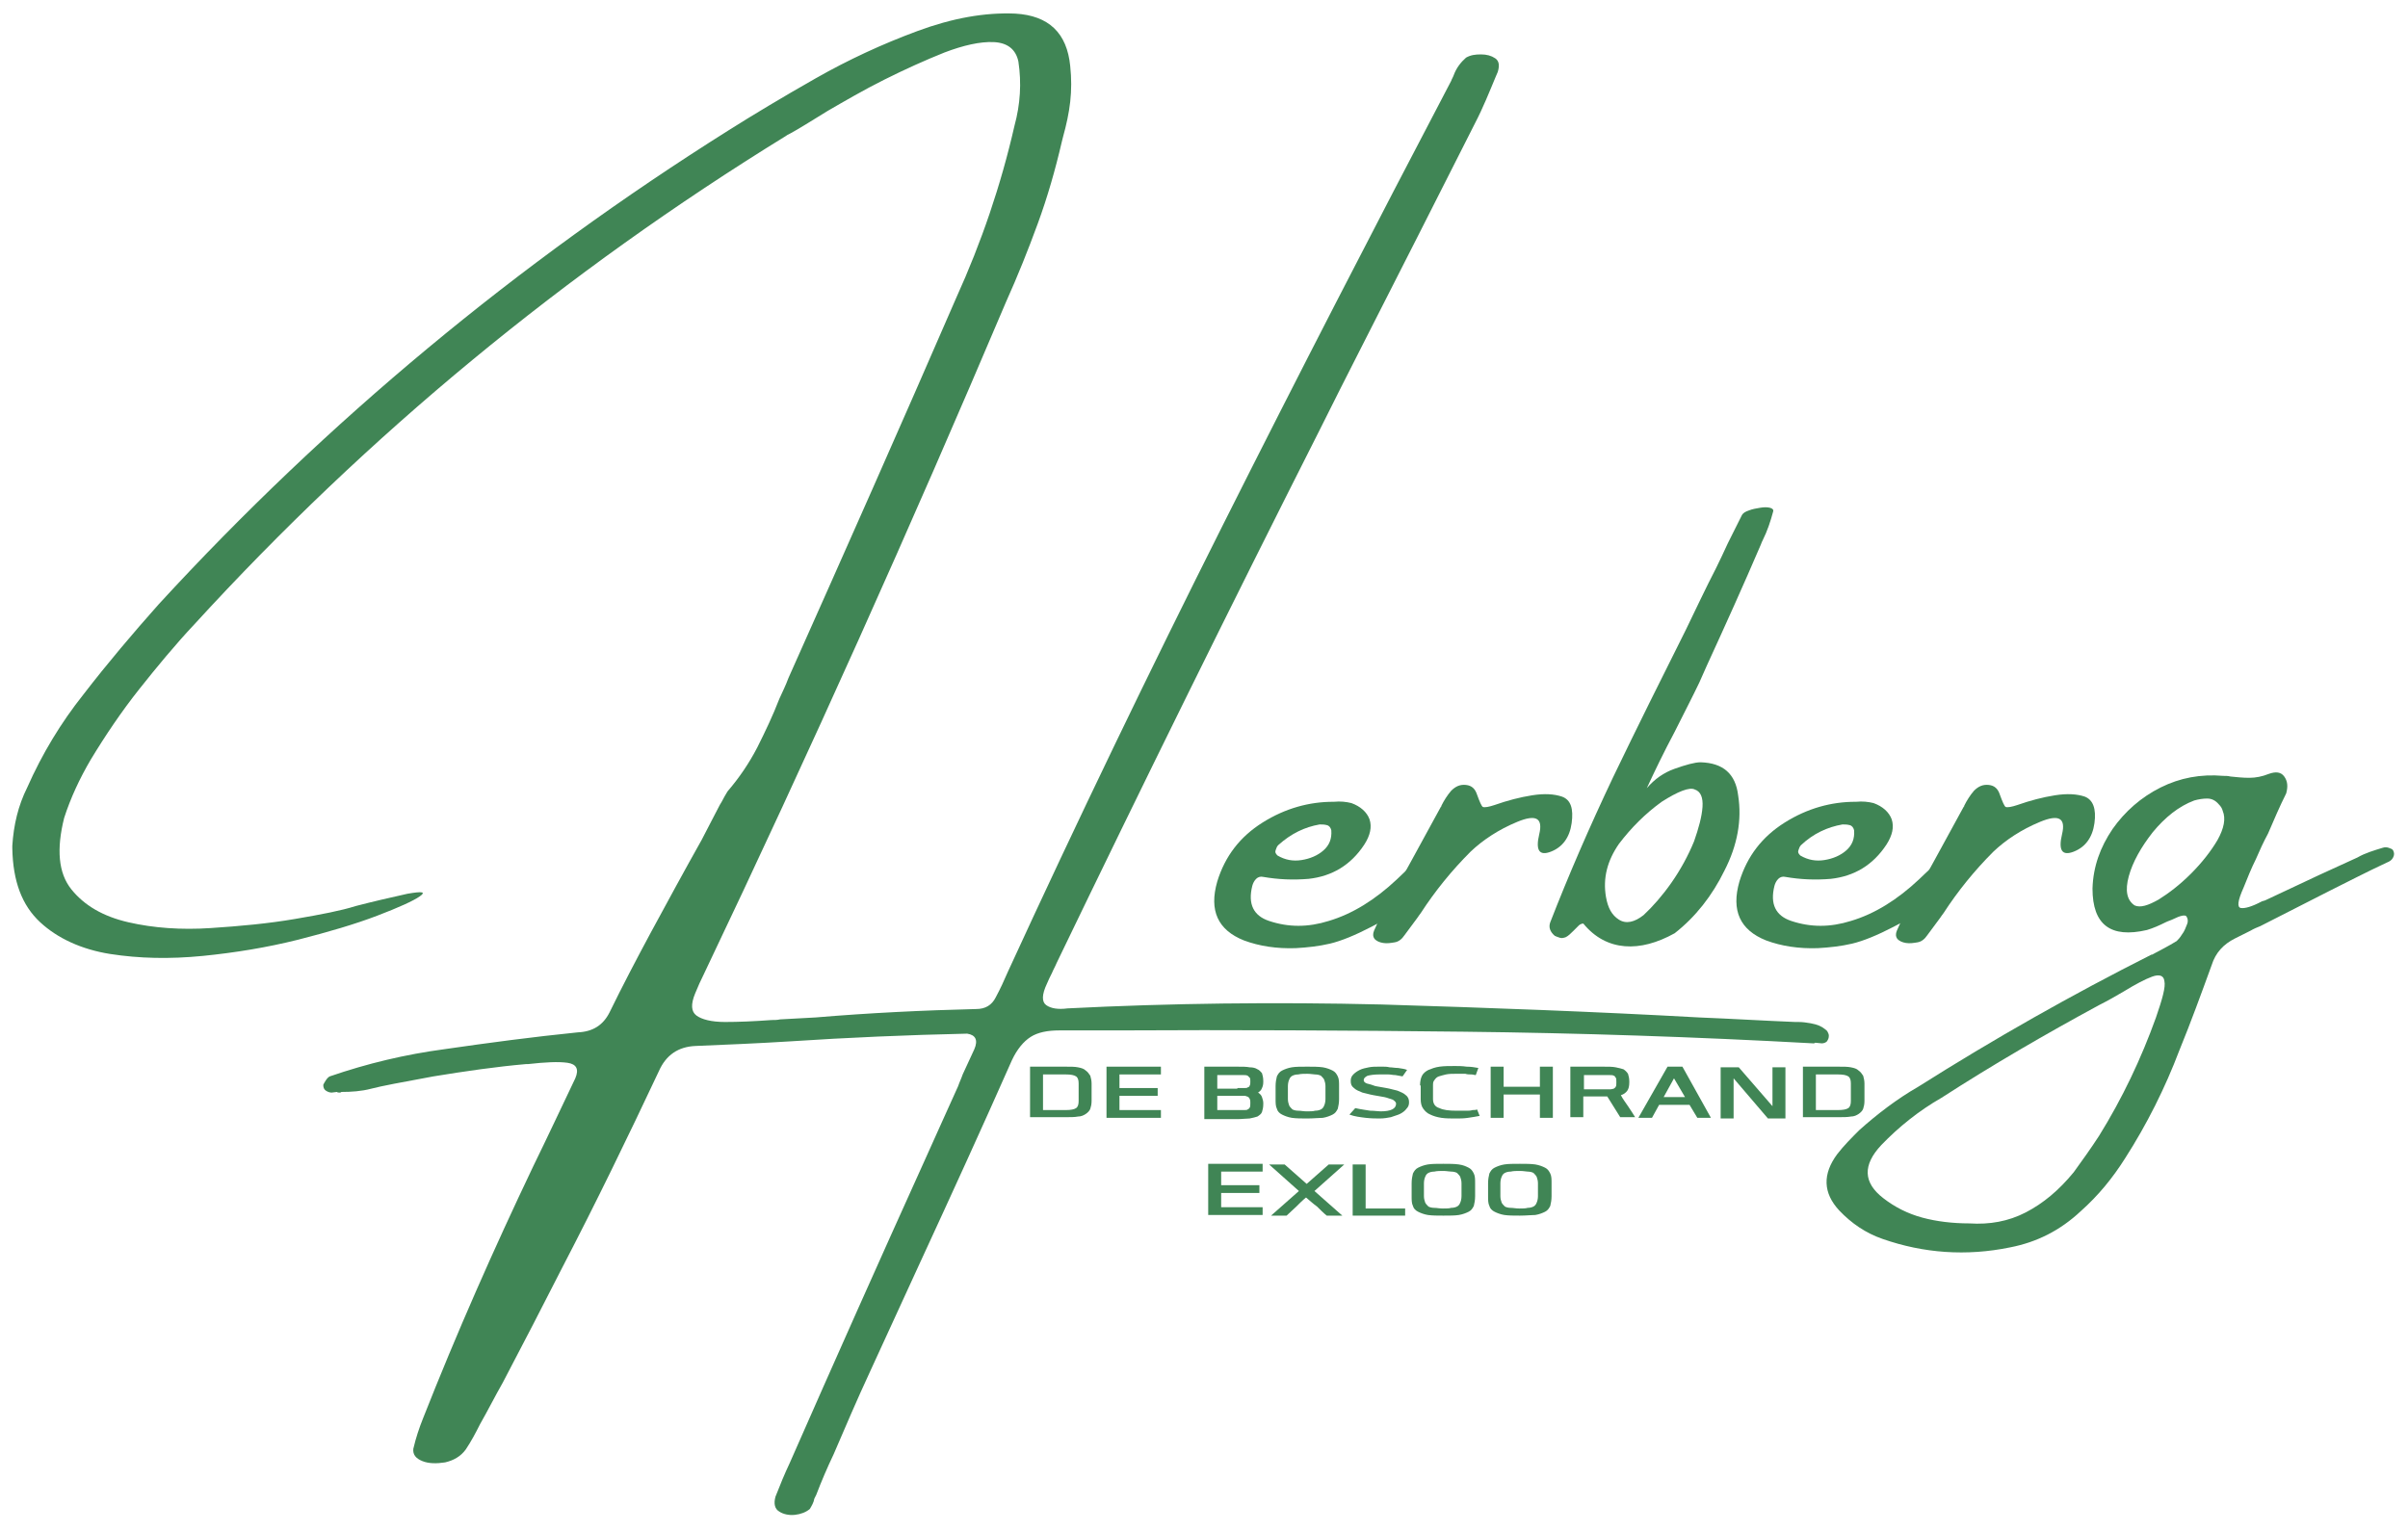 <?xml version="1.0" encoding="utf-8"?>
<!-- Generator: Adobe Illustrator 21.0.0, SVG Export Plug-In . SVG Version: 6.00 Build 0)  -->
<svg version="1.1" id="Laag_1" xmlns="http://www.w3.org/2000/svg" xmlns:xlink="http://www.w3.org/1999/xlink" x="0px" y="0px"
	 viewBox="0 0 371.7 236.5" style="enable-background:new 0 0 371.7 236.5;" xml:space="preserve">
<style type="text/css">
	.st0{fill:#408555;}
</style>
<path class="st0" d="M281.7,158.9c0.1,0.1,0.3,0.2,0.4,0.4c0.1,0.2,0.2,0.4,0.2,0.6c0,0.4-0.1,0.6-0.3,0.9c-0.2,0.2-0.5,0.3-0.8,0.3
	l-1-0.1c-0.1,0.1-0.2,0.1-0.3,0.1c-18.2-1-36.2-1.6-54-1.8c-17.7-0.2-35.6-0.3-53.6-0.2c-3,0-5.9,0-8.8,0c-1.8,0-3.3,0.3-4.4,1
	c-1.1,0.7-2.1,1.9-2.9,3.6c-4.6,10.4-9.4,20.9-14.2,31.3c-2.6,5.7-5.2,11.3-7.8,17c-1.9,4.1-3.7,8.3-5.5,12.5
	c-1,2.1-1.9,4.2-2.7,6.3c-0.1,0.2-0.2,0.4-0.3,0.6c-0.1,0.6-0.4,1.1-0.7,1.6c-0.6,0.5-1.4,0.8-2.3,0.9c-0.9,0.1-1.8-0.1-2.4-0.5
	c-0.7-0.4-0.9-1.2-0.6-2.3c0.7-1.8,1.4-3.5,2.2-5.2c6.9-15.7,13.9-31.4,21-47.1c1.6-3.6,3.3-7.3,5-11.1c0.2-0.6,0.5-1.2,0.7-1.8
	c0.6-1.3,1.2-2.6,1.8-3.9c0.6-1.4,0.2-2.2-1.1-2.4c-9.2,0.2-18.4,0.6-27.5,1.2c-4.8,0.3-9.6,0.5-14.4,0.7c-2.7,0.1-4.6,1.4-5.7,3.9
	c-4.8,10.2-9.7,20.3-14.9,30.3c-3,5.9-6.1,11.9-9.2,17.8c-1.2,2.1-2.3,4.3-3.5,6.4c-0.7,1.4-1.4,2.7-2.2,3.9c-0.8,1.1-1.9,1.7-3.2,2
	c-1.3,0.2-2.5,0.2-3.5-0.2c-1-0.4-1.5-1-1.4-1.9c0.4-1.7,0.9-3.2,1.5-4.7c5.2-13.2,10.9-26.1,17-38.9c2.2-4.5,4.3-9,6.5-13.6
	c0.6-1.4,0.2-2.2-1.2-2.4c-1.4-0.2-3.4-0.1-6.1,0.2c-0.1,0-0.2,0-0.3,0c-4.6,0.4-9.4,1.1-14.3,1.9c-4.9,0.9-8.1,1.5-9.6,1.9
	c-1.5,0.4-3.1,0.5-4.6,0.5c-0.1,0.1-0.2,0.1-0.3,0.1c-0.1,0-0.3,0-0.4-0.1l-0.8,0.1c-0.3,0-0.6-0.1-0.9-0.3
	c-0.3-0.2-0.4-0.5-0.4-0.9c0.1-0.2,0.2-0.4,0.4-0.7c0.2-0.3,0.4-0.5,0.6-0.6c5.8-2,11.7-3.4,17.7-4.2c6.9-1,13.7-1.9,20.6-2.6
	c2.3-0.1,3.9-1.1,4.9-3.1c2-4.1,4.1-8.1,6.3-12.2c2.6-4.8,5.2-9.6,7.9-14.4c0.9-1.8,1.9-3.6,2.8-5.4c0.1-0.2,0.2-0.3,0.3-0.5
	c0.3-0.6,0.6-1.1,0.9-1.6c1.8-2.1,3.3-4.3,4.6-6.8c1.2-2.4,2.4-4.9,3.4-7.5c0.5-1.1,1-2.1,1.4-3.2c8.7-19.5,17.4-39.1,25.9-58.7
	c3.9-8.6,6.9-17.4,9-26.6c0.9-3.3,1.1-6.6,0.6-9.9c-0.4-1.9-1.7-2.9-3.8-3c-2.1-0.1-4.7,0.5-7.6,1.6c-3,1.2-6.1,2.6-9.3,4.2
	c-3.2,1.6-6.1,3.3-8.7,4.8c-2.6,1.6-4.5,2.8-5.8,3.5c-0.4,0.2-0.6,0.3-0.7,0.4C87.2,42,56.8,67.1,30,96.4c-3,3.2-5.8,6.6-8.5,10
	c-2.7,3.4-5.2,7.1-7.5,10.9c-1.7,2.9-3.1,5.9-4.1,9c-1.2,4.8-0.9,8.5,1.1,11c2,2.5,4.9,4.2,8.8,5.1c3.9,0.9,8.2,1.2,12.7,0.9
	c4.6-0.3,8.9-0.7,13-1.4c4.1-0.7,7.2-1.3,9.4-2c2.7-0.7,5.3-1.3,8-1.9c2.3-0.4,2.9-0.3,1.9,0.4c-1,0.7-3.2,1.7-6.6,3
	c-3.4,1.3-7.5,2.5-12.2,3.7c-4.8,1.2-9.7,2-14.7,2.5c-5.1,0.5-9.8,0.4-14.3-0.3c-4.4-0.7-8.1-2.4-10.8-4.9
	c-2.8-2.6-4.2-6.3-4.3-11.4c0-0.1,0-0.3,0-0.4c0.2-3.2,0.9-6.2,2.3-9c2.3-5.2,5.2-10,8.7-14.4c3.7-4.8,7.6-9.4,11.6-13.9
	c26-28.3,55.4-52.7,88-73.2c3.8-2.4,8.3-5.1,13.4-8c5.1-2.9,10.3-5.3,15.7-7.3c5.4-2,10.4-2.9,15.1-2.7c5.2,0.3,8,3,8.5,8.1
	c0.2,1.9,0.2,3.7,0,5.5c-0.2,1.8-0.6,3.6-1.1,5.4c-0.1,0.3-0.1,0.5-0.2,0.8c-1,4.3-2.2,8.5-3.7,12.6c-1.5,4.1-3.1,8.1-4.9,12.1
	c-14.8,34.9-30.3,69.5-46.6,103.7c-0.5,1-1,2.1-1.4,3.1c-0.7,1.7-0.6,2.8,0.2,3.4s2.3,1,4.4,1c2.1,0,4.5-0.1,7.2-0.3
	c0.4,0,0.9,0,1.3-0.1c1.8-0.1,3.6-0.2,5.5-0.3c8.3-0.7,16.6-1.1,24.8-1.3c1.4,0,2.4-0.6,3-1.8c0.7-1.3,1.3-2.6,1.9-4
	c10.7-23.3,21.8-46.3,33.3-69.2c11.5-22.9,23.2-45.6,35.1-68.3c0.1-0.3,0.3-0.6,0.4-0.9c0.4-1.1,1.1-2,1.9-2.7
	c0.7-0.4,1.4-0.5,2.3-0.5c0.9,0,1.6,0.2,2.2,0.6c0.6,0.4,0.7,1.1,0.4,2.1c-0.1,0.2-0.2,0.5-0.3,0.7c-1,2.4-2,4.9-3.2,7.2
	c-5.9,11.7-11.8,23.3-17.7,34.9c-2.1,4.1-4.2,8.3-6.3,12.5c-13.8,27.3-27.3,54.7-40.6,82.3c-0.2,0.5-0.5,1-0.7,1.5
	c-0.3,0.6-0.6,1.2-0.8,1.7c-0.8,1.7-0.8,2.8-0.1,3.3c0.7,0.5,1.8,0.7,3.3,0.5c15.8-0.8,32-1,48.5-0.6c16.5,0.5,32.8,1.1,49,2
	c5,0.2,9.9,0.5,14.8,0.7c0.2,0,0.4,0,0.5,0c0.7,0,1.3,0.1,1.9,0.2C280.6,158.2,281.2,158.5,281.7,158.9z"/>
<path class="st0" d="M218.4,138.3c-1.9,1.9-2.9,2.8-2.9,2.8s-1.3,0.7-3.8,2c-2.5,1.3-4.7,2.2-6.4,2.6c-1.7,0.4-3.5,0.6-5.3,0.7
	c-2.9,0.1-5.6-0.3-8-1.2c-4-1.6-5.4-4.6-4.1-9.1c1.2-3.9,3.5-6.9,7-9.1c3.5-2.2,7.2-3.2,10.9-3.2h0.1c1-0.1,1.9,0,2.7,0.2
	c1.4,0.5,2.4,1.4,2.8,2.5c0.4,1.2,0.1,2.5-0.8,3.9c-2.1,3.2-5,4.9-8.6,5.3c-2.4,0.2-4.7,0.1-7-0.3c-0.4-0.1-0.8,0-1.1,0.3
	c-0.3,0.3-0.5,0.7-0.6,1.1c-0.7,2.8,0.2,4.6,2.6,5.4c3,1,6,1,9.2,0c3.7-1.1,7.2-3.3,10.5-6.4c3.3-3.2,5.2-4.6,5.7-4.4
	c0.5,0.2,0.7,0.8,0.5,1.8C221.4,134.8,220.3,136.5,218.4,138.3z M197.3,130.5c-0.2,0.2-0.3,0.5-0.4,0.8c-0.1,0.3,0,0.5,0.3,0.8
	c1.2,0.7,2.4,0.9,3.7,0.7c1.3-0.2,2.5-0.7,3.4-1.5c0.9-0.8,1.3-1.8,1.2-3.1c-0.1-0.4-0.3-0.7-0.7-0.8c-0.4-0.1-0.7-0.1-1.1-0.1
	C201.4,127.7,199.3,128.7,197.3,130.5z"/>
<path class="st0" d="M242.6,127.1c-0.3,2.2-1.4,3.7-3.2,4.4c-1.8,0.7-2.4-0.2-1.8-2.7c0.6-2.5-0.5-3.1-3.4-1.9
	c-2.9,1.2-5.3,2.8-7.2,4.6c-2.9,2.9-5.5,6.1-7.7,9.5c-0.2,0.3-0.4,0.5-0.5,0.7c-0.7,0.9-1.3,1.8-2,2.7c-0.4,0.6-0.9,1-1.5,1.1
	c-0.6,0.1-1.2,0.2-1.8,0.1c-0.6-0.1-1-0.3-1.3-0.6c-0.3-0.4-0.3-0.8-0.1-1.3c0.4-0.9,0.8-1.8,1.3-2.7c3-5.4,6-10.9,9-16.4
	c0.1-0.1,0.1-0.1,0.1-0.2c0.4-0.8,0.9-1.6,1.5-2.3c0.7-0.7,1.4-1,2.3-0.9c0.9,0.1,1.4,0.6,1.7,1.5c0.4,1.1,0.7,1.8,0.9,1.9
	c0.3,0.1,0.9,0,1.8-0.3c2-0.7,3.9-1.2,5.8-1.5c1.9-0.3,3.4-0.2,4.6,0.2C242.5,123.5,242.9,124.9,242.6,127.1z"/>
<path class="st0" d="M268.9,79.5c0.2-0.3,0.5-0.5,1.1-0.7c0.5-0.2,1.1-0.3,1.7-0.4c0.6-0.1,1.1-0.1,1.5,0c0.4,0.1,0.6,0.3,0.5,0.6
	c-0.4,1.5-0.9,3-1.6,4.4c-0.1,0.2-0.2,0.4-0.3,0.7c-2.7,6.3-5.5,12.5-8.3,18.6c-0.4,0.9-0.8,1.8-1.2,2.7c-1,2.1-2.3,4.6-3.8,7.6
	c-1.7,3.2-3.1,6.1-4.3,8.7c1.2-1.4,2.6-2.4,4.3-3c1.7-0.6,3.1-1,4-1c3.5,0.1,5.4,1.8,5.8,5.1c0.6,3.8-0.1,7.7-2.1,11.6
	c-1.9,3.9-4.5,7.2-7.7,9.7c-2.7,1.5-5.3,2.2-7.7,2c-2.4-0.2-4.6-1.3-6.4-3.5c-0.2,0-0.5,0.1-0.7,0.3c-0.2,0.2-0.5,0.5-0.8,0.8
	c-0.4,0.4-0.8,0.8-1.2,1c-0.3,0.1-0.6,0.2-0.9,0.1c-0.3-0.1-0.6-0.2-0.8-0.3c-0.7-0.6-1-1.3-0.7-2.1c2.8-7.2,6-14.6,9.7-22.4
	c3.7-7.7,7.5-15.3,11.2-22.7c1.6-3.3,3.1-6.5,4.7-9.6c0.6-1.2,1.2-2.5,1.8-3.8C267.3,82.7,268.1,81.1,268.9,79.5z M256.5,123.8
	c-2.5,1.8-4.7,4-6.6,6.5c-1.8,2.6-2.5,5.3-2,8.2c0.3,1.7,0.9,2.8,2,3.5c1.1,0.7,2.4,0.4,3.8-0.7c1.4-1.3,2.9-3,4.3-5
	c1.4-2,2.6-4.2,3.5-6.4c0.7-2,1.2-3.8,1.3-5.3c0.1-1.5-0.3-2.4-1.2-2.7C260.8,121.5,259,122.2,256.5,123.8z"/>
<path class="st0" d="M299,138.3c-1.9,1.9-2.9,2.8-2.9,2.8s-1.3,0.7-3.8,2c-2.5,1.3-4.7,2.2-6.4,2.6c-1.7,0.4-3.5,0.6-5.3,0.7
	c-2.9,0.1-5.6-0.3-8-1.2c-4-1.6-5.4-4.6-4.1-9.1c1.2-3.9,3.5-6.9,7-9.1c3.5-2.2,7.2-3.2,10.9-3.2h0.1c1-0.1,1.9,0,2.7,0.2
	c1.4,0.5,2.4,1.4,2.8,2.5c0.4,1.2,0.1,2.5-0.8,3.9c-2.1,3.2-5,4.9-8.6,5.3c-2.4,0.2-4.7,0.1-7-0.3c-0.4-0.1-0.8,0-1.1,0.3
	c-0.3,0.3-0.5,0.7-0.6,1.1c-0.7,2.8,0.2,4.6,2.6,5.4c3,1,6,1,9.2,0c3.7-1.1,7.2-3.3,10.5-6.4c3.3-3.2,5.2-4.6,5.7-4.4
	c0.5,0.2,0.7,0.8,0.5,1.8C302.1,134.8,300.9,136.5,299,138.3z M278,130.5c-0.2,0.2-0.3,0.5-0.4,0.8c-0.1,0.3,0,0.5,0.3,0.8
	c1.2,0.7,2.4,0.9,3.7,0.7c1.3-0.2,2.5-0.7,3.4-1.5c0.9-0.8,1.3-1.8,1.2-3.1c-0.1-0.4-0.3-0.7-0.7-0.8c-0.4-0.1-0.7-0.1-1.1-0.1
	C282.1,127.7,279.9,128.7,278,130.5z"/>
<path class="st0" d="M323.3,127.1c-0.3,2.2-1.4,3.7-3.2,4.4c-1.8,0.7-2.4-0.2-1.8-2.7c0.6-2.5-0.5-3.1-3.4-1.9
	c-2.9,1.2-5.3,2.8-7.2,4.6c-2.9,2.9-5.5,6.1-7.7,9.5c-0.2,0.3-0.4,0.5-0.5,0.7c-0.7,0.9-1.3,1.8-2,2.7c-0.4,0.6-0.9,1-1.5,1.1
	c-0.6,0.1-1.2,0.2-1.8,0.1c-0.6-0.1-1-0.3-1.3-0.6c-0.3-0.4-0.3-0.8-0.1-1.3c0.4-0.9,0.8-1.8,1.3-2.7c3-5.4,6-10.9,9-16.4
	c0.1-0.1,0.1-0.1,0.1-0.2c0.4-0.8,0.9-1.6,1.5-2.3c0.7-0.7,1.4-1,2.3-0.9c0.9,0.1,1.4,0.6,1.7,1.5c0.4,1.1,0.7,1.8,0.9,1.9
	c0.3,0.1,0.9,0,1.8-0.3c2-0.7,3.9-1.2,5.8-1.5c1.9-0.3,3.4-0.2,4.6,0.2C323.1,123.5,323.6,124.9,323.3,127.1z"/>
<path class="st0" d="M367.8,130.9c0.3-0.1,0.6-0.1,0.9,0c0.3,0.1,0.6,0.2,0.7,0.4c0.2,0.4,0.2,0.7,0,1.1c-0.2,0.4-0.5,0.6-1,0.8
	c-3,1.4-5.9,2.9-8.9,4.4c-3.5,1.8-7.1,3.6-10.6,5.4c-0.5,0.2-1,0.4-1.5,0.7c-0.8,0.4-1.6,0.8-2.4,1.2c-1.8,0.9-3,2.2-3.6,4.1
	c-1.6,4.4-3.2,8.8-5,13.2c-2.2,5.8-5,11.4-8.4,16.7c-1.9,3-4.1,5.7-6.8,8.1c-3.2,3-6.8,4.8-10.9,5.6c-6.8,1.4-13.4,0.9-19.7-1.3
	c-2.6-0.9-4.8-2.4-6.7-4.4c-2.5-2.7-2.6-5.6-0.3-8.7c1-1.3,2.2-2.5,3.4-3.7c2.8-2.5,5.8-4.8,9.1-6.7c11.7-7.4,23.7-14.2,36-20.4h0.1
	c1.3-0.7,2.5-1.3,3.8-2.1c0.2-0.2,0.5-0.5,0.8-1c0.4-0.5,0.6-1.1,0.8-1.6c0.2-0.5,0.1-0.9-0.1-1.2s-1-0.1-2,0.4
	c-0.4,0.2-0.8,0.3-1.2,0.5c-1,0.5-1.9,0.9-2.9,1.2c-5.6,1.3-8.4-0.8-8.4-6.4c0.1-3.4,1.2-6.4,3.1-9.2c1.9-2.7,4.4-4.9,7.4-6.4
	c3-1.5,6.2-2.1,9.7-1.8c0.4,0,0.7,0,1.1,0.1c1,0.1,1.9,0.2,2.9,0.2c1,0,2-0.2,3-0.6c1.1-0.4,1.9-0.3,2.4,0.4
	c0.5,0.7,0.6,1.5,0.3,2.6c-1,2-1.9,4.1-2.8,6.2c-0.7,1.3-1.3,2.6-1.9,4c-0.7,1.4-1.3,2.9-1.9,4.4c-0.9,2-1,3-0.4,3.1
	c0.6,0.1,1.7-0.2,3.2-1c0.2-0.1,0.4-0.1,0.6-0.2c2.8-1.3,5.5-2.6,8.3-3.9c2-0.9,3.9-1.8,5.9-2.7
	C365.1,131.7,366.5,131.3,367.8,130.9z M332.8,157.1c1-2.9,1.5-4.7,1.3-5.6c-0.1-0.9-0.8-1.1-1.9-0.7c-1.1,0.4-2.6,1.2-4.4,2.3
	c-1.2,0.7-2.4,1.4-3.8,2.1c-8.3,4.5-16.4,9.2-24.3,14.3c-3.5,2-6.6,4.5-9.3,7.3c-2.9,3.1-2.8,5.8,0.3,8.2c1.8,1.4,3.8,2.4,6,3
	c2.2,0.6,4.7,0.9,7.3,0.9c3.1,0.2,6-0.3,8.7-1.7c2.7-1.4,5.1-3.4,7.4-6.2c1.3-1.8,2.6-3.6,3.9-5.6
	C327.6,169.6,330.5,163.5,332.8,157.1z M329.5,139.8c0.9,0.4,2.1,0,3.7-0.9c1.6-1,3.3-2.3,5-4c1.7-1.7,3.1-3.5,4.1-5.2
	c1-1.8,1.3-3.3,0.8-4.5c-0.1-0.4-0.3-0.7-0.6-1c-0.5-0.6-1.1-0.9-1.8-0.9c-0.6,0-1.3,0.1-2,0.3c-2.4,0.9-4.5,2.6-6.4,4.9
	c-1.8,2.3-3.1,4.6-3.7,6.8C328,137.5,328.3,139,329.5,139.8z"/>
<g>
	<path class="st0" d="M159,164.7h5.5c0.8,0,1.4,0,1.9,0.1c0.5,0.1,0.9,0.2,1.2,0.5c0.3,0.2,0.5,0.5,0.7,0.8c0.1,0.3,0.2,0.8,0.2,1.2
		v2.7c0,0.5-0.1,0.9-0.2,1.2c-0.1,0.3-0.4,0.6-0.7,0.8c-0.3,0.2-0.7,0.4-1.2,0.4c-0.5,0.1-1.2,0.1-1.9,0.1H159V164.7z M161,165.9
		v5.5h3.5c0.8,0,1.3-0.1,1.6-0.3c0.3-0.2,0.4-0.6,0.4-1.1v-2.7c0-0.5-0.1-0.9-0.4-1.1c-0.3-0.2-0.8-0.3-1.6-0.3H161z"/>
	<path class="st0" d="M170.8,172.6v-7.9h8.4v1.2h-6.4v2.1h5.9v1.2h-5.9v2.2h6.4v1.2H170.8z"/>
	<path class="st0" d="M185.9,164.7h5.1c0.8,0,1.4,0,1.9,0.1c0.5,0,0.9,0.1,1.2,0.3c0.3,0.1,0.5,0.4,0.7,0.6c0.1,0.3,0.2,0.7,0.2,1.2
		v0.2c0,0.4-0.1,0.7-0.2,0.9c-0.1,0.3-0.3,0.5-0.6,0.7c0.3,0.2,0.5,0.4,0.6,0.7c0.1,0.3,0.2,0.6,0.2,0.9v0.2c0,0.5-0.1,0.9-0.2,1.2
		c-0.1,0.3-0.4,0.5-0.7,0.7c-0.3,0.1-0.7,0.2-1.2,0.3c-0.5,0-1.2,0.1-1.9,0.1h-5.1V164.7z M191,168c0.4,0,0.7,0,1,0
		c0.3,0,0.5,0,0.6-0.1c0.2-0.1,0.3-0.1,0.3-0.3c0.1-0.1,0.1-0.3,0.1-0.5v-0.2c0-0.2,0-0.4-0.1-0.5c-0.1-0.1-0.2-0.2-0.3-0.3
		c-0.2-0.1-0.4-0.1-0.6-0.1c-0.3,0-0.6,0-1,0h-3.1v2.1H191z M191,171.4c0.4,0,0.7,0,1,0c0.3,0,0.5,0,0.6-0.1
		c0.2-0.1,0.3-0.2,0.3-0.3c0.1-0.1,0.1-0.3,0.1-0.6v-0.2c0-0.2,0-0.4-0.1-0.5c0-0.1-0.1-0.2-0.2-0.3c-0.1-0.1-0.3-0.1-0.5-0.2
		c-0.2,0-0.4,0-0.7,0h-3.6v2.2H191z"/>
	<path class="st0" d="M201.8,172.7c-0.9,0-1.7,0-2.4-0.1c-0.6-0.1-1.1-0.3-1.5-0.5c-0.4-0.2-0.7-0.5-0.8-0.9
		c-0.2-0.4-0.2-0.9-0.2-1.5v-2c0-0.6,0.1-1.1,0.2-1.5c0.2-0.4,0.4-0.7,0.8-0.9c0.4-0.2,0.9-0.4,1.5-0.5c0.6-0.1,1.4-0.1,2.4-0.1
		c0.9,0,1.7,0,2.4,0.1c0.6,0.1,1.1,0.3,1.5,0.5c0.4,0.2,0.6,0.5,0.8,0.9c0.2,0.4,0.2,0.9,0.2,1.5v2c0,0.6-0.1,1.1-0.2,1.5
		c-0.2,0.4-0.4,0.7-0.8,0.9c-0.4,0.2-0.9,0.4-1.5,0.5C203.6,172.6,202.8,172.7,201.8,172.7z M201.8,165.8c-0.5,0-1,0-1.4,0.1
		c-0.4,0-0.7,0.1-0.9,0.2c-0.2,0.1-0.4,0.3-0.5,0.6c-0.1,0.2-0.2,0.6-0.2,1v2c0,0.4,0.1,0.7,0.2,1c0.1,0.2,0.3,0.4,0.5,0.6
		c0.2,0.1,0.5,0.2,0.9,0.2c0.4,0,0.8,0.1,1.3,0.1c0.5,0,1,0,1.3-0.1c0.4,0,0.7-0.1,0.9-0.2c0.2-0.1,0.4-0.3,0.5-0.6
		c0.1-0.2,0.2-0.6,0.2-1v-2c0-0.4-0.1-0.7-0.2-1c-0.1-0.2-0.3-0.4-0.5-0.6c-0.2-0.1-0.5-0.2-0.9-0.2
		C202.8,165.9,202.3,165.8,201.8,165.8z"/>
	<path class="st0" d="M209.2,171.1c0.9,0.2,1.7,0.3,2.3,0.4c0.7,0,1.2,0.1,1.6,0.1c0.8,0,1.4-0.1,1.8-0.3c0.4-0.2,0.6-0.5,0.6-0.9
		c0-0.2-0.2-0.4-0.5-0.6c-0.4-0.1-0.8-0.3-1.3-0.4c-0.5-0.1-1.1-0.2-1.7-0.3c-0.6-0.1-1.2-0.3-1.7-0.4c-0.5-0.2-1-0.4-1.3-0.7
		c-0.4-0.3-0.5-0.6-0.5-1.1c0-0.4,0.1-0.7,0.4-1c0.3-0.3,0.6-0.5,1-0.7c0.4-0.2,0.9-0.3,1.4-0.4c0.5-0.1,1-0.1,1.5-0.1
		c0.2,0,0.4,0,0.7,0c0.3,0,0.6,0,1,0.1c0.4,0,0.8,0.1,1.3,0.1c0.5,0.1,0.9,0.1,1.4,0.3l-0.7,1c-0.4-0.1-0.7-0.1-1.1-0.2
		c-0.4,0-0.7-0.1-1.1-0.1c-0.3,0-0.6,0-0.9,0c-0.3,0-0.4,0-0.5,0c-0.8,0-1.4,0.1-1.8,0.2c-0.4,0.2-0.6,0.4-0.6,0.7
		c0,0.2,0.2,0.4,0.5,0.5c0.4,0.1,0.8,0.2,1.3,0.4c0.5,0.1,1.1,0.2,1.7,0.3c0.6,0.1,1.2,0.3,1.7,0.4c0.5,0.2,1,0.4,1.3,0.7
		c0.4,0.3,0.5,0.7,0.5,1.1c0,0.4-0.1,0.7-0.4,1c-0.2,0.3-0.6,0.6-1,0.8c-0.4,0.2-0.9,0.3-1.4,0.5c-0.5,0.1-1.1,0.2-1.7,0.2
		c-0.6,0-1.3,0-2.2-0.1c-0.8-0.1-1.7-0.2-2.5-0.5L209.2,171.1z"/>
	<path class="st0" d="M219.2,167.6c0-0.6,0.1-1.1,0.3-1.5c0.2-0.4,0.6-0.7,1-0.9c0.5-0.2,1-0.4,1.7-0.5c0.7-0.1,1.5-0.1,2.4-0.1
		c0.5,0,1.1,0,1.8,0.1c0.7,0,1.2,0.1,1.8,0.2l-0.4,1.1c-0.2,0-0.4-0.1-0.7-0.1c-0.3,0-0.6,0-0.9-0.1c-0.3,0-0.6,0-0.9,0
		c-0.3,0-0.5,0-0.6,0c-0.5,0-1,0-1.5,0.1c-0.4,0.1-0.8,0.2-1.1,0.3c-0.3,0.1-0.5,0.3-0.7,0.6c-0.2,0.2-0.2,0.5-0.2,0.9v2
		c0,0.7,0.3,1.2,1,1.4c0.6,0.3,1.5,0.4,2.6,0.4c0.2,0,0.4,0,0.7,0c0.3,0,0.6,0,0.9,0c0.3,0,0.6,0,0.9-0.1c0.3,0,0.5,0,0.7-0.1l0.4,1
		c-0.5,0.1-1.1,0.2-1.8,0.3c-0.7,0.1-1.2,0.1-1.8,0.1c-0.9,0-1.6,0-2.3-0.1c-0.7-0.1-1.3-0.3-1.7-0.5c-0.5-0.2-0.8-0.5-1.1-0.9
		c-0.3-0.4-0.4-0.9-0.4-1.5V167.6z"/>
	<path class="st0" d="M237.7,169h-5.6v3.6h-2v-7.9h2v3.1h5.6v-3.1h2v7.9h-2V169z"/>
	<path class="st0" d="M242.5,164.7h5c0.8,0,1.4,0,1.9,0.1c0.5,0.1,0.9,0.2,1.2,0.3c0.3,0.2,0.5,0.4,0.7,0.7c0.1,0.3,0.2,0.7,0.2,1.2
		v0.1c0,0.6-0.1,1-0.3,1.3c-0.2,0.3-0.6,0.6-1,0.7c0.3,0.6,0.7,1.1,1.1,1.7c0.4,0.6,0.8,1.2,1.1,1.7h-2.3l-2-3.2h-3.7v3.2h-2V164.7z
		 M244.5,165.9v2.3h3c0.4,0,0.7,0,1,0c0.3,0,0.5-0.1,0.6-0.1c0.1-0.1,0.3-0.2,0.3-0.3c0.1-0.1,0.1-0.4,0.1-0.6V167
		c0-0.3,0-0.5-0.1-0.6c-0.1-0.2-0.2-0.3-0.3-0.3c-0.1-0.1-0.4-0.1-0.6-0.1c-0.3,0-0.6,0-1,0H244.5z"/>
	<path class="st0" d="M257.4,164.7h2.3l4.4,7.9H262l-1.2-2h-4.7l-1.1,2h-2.1L257.4,164.7z M256.8,169.4h3.3l-1.7-2.9L256.8,169.4z"
		/>
	<path class="st0" d="M267.6,166.5v6.2h-2v-7.9h2.8l5.2,6v-6h2v7.9h-2.7L267.6,166.5z"/>
	<path class="st0" d="M278.3,164.7h5.5c0.8,0,1.4,0,1.9,0.1c0.5,0.1,0.9,0.2,1.2,0.5c0.3,0.2,0.5,0.5,0.7,0.8
		c0.1,0.3,0.2,0.8,0.2,1.2v2.7c0,0.5-0.1,0.9-0.2,1.2c-0.1,0.3-0.4,0.6-0.7,0.8c-0.3,0.2-0.7,0.4-1.2,0.4c-0.5,0.1-1.2,0.1-1.9,0.1
		h-5.5V164.7z M280.3,165.9v5.5h3.4c0.8,0,1.3-0.1,1.6-0.3c0.3-0.2,0.4-0.6,0.4-1.1v-2.7c0-0.5-0.1-0.9-0.4-1.1
		c-0.3-0.2-0.8-0.3-1.6-0.3H280.3z"/>
	<path class="st0" d="M186.5,187.6v-7.9h8.4v1.2h-6.4v2.1h5.9v1.2h-5.9v2.2h6.4v1.2H186.5z"/>
	<path class="st0" d="M201.6,184.9c-0.5,0.4-1,0.9-1.5,1.4c-0.5,0.5-1,0.9-1.5,1.4h-2.4l4.3-3.8l-4.6-4.1h2.4l3.4,3l3.4-3h2.4
		l-4.6,4.1l4.3,3.8h-2.4c-0.5-0.4-1-0.9-1.5-1.4C202.6,185.8,202.1,185.3,201.6,184.9z"/>
	<path class="st0" d="M216.9,186.5v1.2h-8.1v-7.9h2v6.8H216.9z"/>
	<path class="st0" d="M222.8,187.7c-0.9,0-1.7,0-2.4-0.1c-0.6-0.1-1.1-0.3-1.5-0.5c-0.4-0.2-0.7-0.5-0.8-0.9
		c-0.2-0.4-0.2-0.9-0.2-1.5v-2c0-0.6,0.1-1.1,0.2-1.5c0.2-0.4,0.4-0.7,0.8-0.9c0.4-0.2,0.9-0.4,1.5-0.5c0.6-0.1,1.4-0.1,2.4-0.1
		c0.9,0,1.7,0,2.4,0.1s1.1,0.3,1.5,0.5c0.4,0.2,0.6,0.5,0.8,0.9c0.2,0.4,0.2,0.9,0.2,1.5v2c0,0.6-0.1,1.1-0.2,1.5
		c-0.2,0.4-0.4,0.7-0.8,0.9c-0.4,0.2-0.9,0.4-1.5,0.5S223.7,187.7,222.8,187.7z M222.8,180.8c-0.5,0-1,0-1.4,0.1
		c-0.4,0-0.7,0.1-0.9,0.2c-0.2,0.1-0.4,0.3-0.5,0.6c-0.1,0.2-0.2,0.6-0.2,1v2c0,0.4,0.1,0.7,0.2,1c0.1,0.2,0.3,0.4,0.5,0.6
		c0.2,0.1,0.5,0.2,0.9,0.2c0.4,0,0.8,0.1,1.3,0.1s1,0,1.3-0.1c0.4,0,0.7-0.1,0.9-0.2c0.2-0.1,0.4-0.3,0.5-0.6c0.1-0.2,0.2-0.6,0.2-1
		v-2c0-0.4-0.1-0.7-0.2-1c-0.1-0.2-0.3-0.4-0.5-0.6c-0.2-0.1-0.5-0.2-0.9-0.2C223.7,180.9,223.3,180.8,222.8,180.8z"/>
	<path class="st0" d="M234.6,187.7c-0.9,0-1.7,0-2.4-0.1c-0.6-0.1-1.1-0.3-1.5-0.5c-0.4-0.2-0.7-0.5-0.8-0.9
		c-0.2-0.4-0.2-0.9-0.2-1.5v-2c0-0.6,0.1-1.1,0.2-1.5c0.2-0.4,0.4-0.7,0.8-0.9c0.4-0.2,0.9-0.4,1.5-0.5c0.6-0.1,1.4-0.1,2.4-0.1
		c0.9,0,1.7,0,2.4,0.1c0.6,0.1,1.1,0.3,1.5,0.5c0.4,0.2,0.6,0.5,0.8,0.9c0.2,0.4,0.2,0.9,0.2,1.5v2c0,0.6-0.1,1.1-0.2,1.5
		c-0.2,0.4-0.4,0.7-0.8,0.9c-0.4,0.2-0.9,0.4-1.5,0.5C236.4,187.6,235.6,187.7,234.6,187.7z M234.6,180.8c-0.5,0-1,0-1.4,0.1
		c-0.4,0-0.7,0.1-0.9,0.2c-0.2,0.1-0.4,0.3-0.5,0.6c-0.1,0.2-0.2,0.6-0.2,1v2c0,0.4,0.1,0.7,0.2,1c0.1,0.2,0.3,0.4,0.5,0.6
		c0.2,0.1,0.5,0.2,0.9,0.2c0.4,0,0.8,0.1,1.3,0.1s1,0,1.3-0.1c0.4,0,0.7-0.1,0.9-0.2c0.2-0.1,0.4-0.3,0.5-0.6c0.1-0.2,0.2-0.6,0.2-1
		v-2c0-0.4-0.1-0.7-0.2-1c-0.1-0.2-0.3-0.4-0.5-0.6c-0.2-0.1-0.5-0.2-0.9-0.2C235.6,180.9,235.2,180.8,234.6,180.8z"/>
</g>
</svg>
